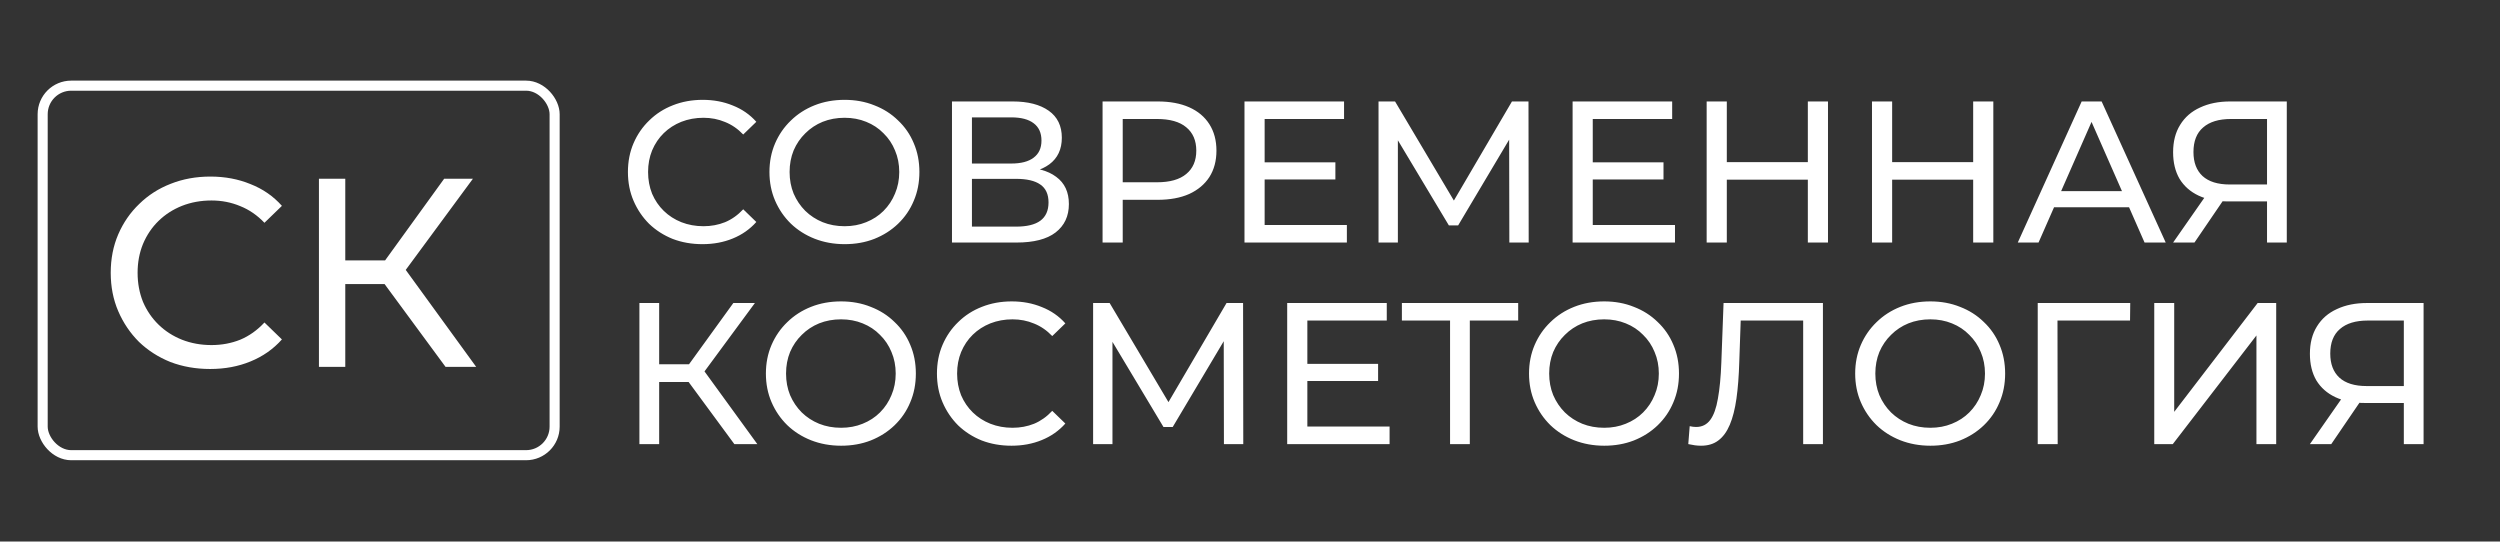 <?xml version="1.0" encoding="UTF-8"?> <svg xmlns="http://www.w3.org/2000/svg" width="3721" height="806" viewBox="0 0 3721 806" fill="none"><rect x="0" y="0" width="3721" height="806" fill="#333333" stroke="none"/><path d="M1045.6 363.4C1029.6 363.4 1014.8 360.8 1001.2 355.6C987.8 350.2 976.1 342.7 966.1 333.1C956.3 323.3 948.6 311.9 943 298.9C937.4 285.9 934.6 271.6 934.6 256C934.6 240.4 937.4 226.1 943 213.1C948.6 200.1 956.4 188.8 966.4 179.2C976.4 169.4 988.1 161.9 1001.5 156.7C1015.1 151.3 1029.9 148.6 1045.9 148.6C1062.1 148.6 1077 151.4 1090.6 157C1104.4 162.4 1116.1 170.5 1125.7 181.3L1106.2 200.2C1098.2 191.8 1089.2 185.6 1079.2 181.6C1069.2 177.4 1058.5 175.3 1047.1 175.3C1035.3 175.3 1024.3 177.3 1014.1 181.3C1004.1 185.3 995.4 190.9 988 198.1C980.6 205.3 974.8 213.9 970.6 223.9C966.6 233.7 964.6 244.4 964.6 256C964.6 267.6 966.6 278.4 970.6 288.4C974.8 298.2 980.6 306.7 988 313.9C995.4 321.1 1004.1 326.7 1014.1 330.7C1024.3 334.7 1035.3 336.7 1047.1 336.7C1058.5 336.7 1069.2 334.7 1079.2 330.7C1089.2 326.5 1098.2 320.1 1106.2 311.5L1125.7 330.4C1116.1 341.2 1104.4 349.4 1090.6 355C1077 360.6 1062 363.4 1045.6 363.4ZM1257.14 363.4C1241.14 363.4 1226.24 360.7 1212.44 355.3C1198.84 349.9 1187.04 342.4 1177.04 332.8C1167.04 323 1159.24 311.6 1153.64 298.6C1148.04 285.6 1145.24 271.4 1145.24 256C1145.24 240.6 1148.04 226.4 1153.64 213.4C1159.24 200.4 1167.04 189.1 1177.04 179.5C1187.04 169.7 1198.84 162.1 1212.44 156.7C1226.04 151.3 1240.94 148.6 1257.14 148.6C1273.14 148.6 1287.84 151.3 1301.24 156.7C1314.84 161.9 1326.64 169.4 1336.64 179.2C1346.84 188.8 1354.64 200.1 1360.04 213.1C1365.64 226.1 1368.44 240.4 1368.44 256C1368.44 271.6 1365.64 285.9 1360.04 298.9C1354.64 311.9 1346.84 323.3 1336.64 333.1C1326.64 342.7 1314.84 350.2 1301.24 355.6C1287.84 360.8 1273.14 363.4 1257.14 363.4ZM1257.14 336.7C1268.74 336.7 1279.44 334.7 1289.24 330.7C1299.24 326.7 1307.84 321.1 1315.04 313.9C1322.44 306.5 1328.14 297.9 1332.14 288.1C1336.34 278.3 1338.44 267.6 1338.44 256C1338.44 244.4 1336.34 233.7 1332.14 223.9C1328.14 214.1 1322.44 205.6 1315.04 198.4C1307.84 191 1299.24 185.3 1289.24 181.3C1279.44 177.3 1268.74 175.3 1257.14 175.3C1245.34 175.3 1234.44 177.3 1224.44 181.3C1214.64 185.3 1206.04 191 1198.64 198.4C1191.24 205.6 1185.44 214.1 1181.24 223.9C1177.24 233.7 1175.24 244.4 1175.24 256C1175.24 267.6 1177.24 278.3 1181.24 288.1C1185.44 297.9 1191.24 306.5 1198.64 313.9C1206.04 321.1 1214.64 326.7 1224.44 330.7C1234.44 334.7 1245.34 336.7 1257.14 336.7ZM1416.93 361V151H1507.23C1530.03 151 1547.93 155.6 1560.93 164.8C1573.93 174 1580.43 187.4 1580.43 205C1580.43 222.2 1574.23 235.4 1561.83 244.6C1549.43 253.6 1533.13 258.1 1512.93 258.1L1518.33 249.1C1541.73 249.1 1559.63 253.8 1572.03 263.2C1584.63 272.4 1590.93 285.9 1590.93 303.7C1590.93 321.7 1584.33 335.8 1571.13 346C1558.13 356 1538.73 361 1512.93 361H1416.93ZM1446.63 337.3H1512.33C1528.33 337.3 1540.33 334.4 1548.33 328.6C1556.53 322.6 1560.63 313.5 1560.63 301.3C1560.63 289.1 1556.53 280.2 1548.33 274.6C1540.33 269 1528.33 266.2 1512.33 266.2H1446.63V337.3ZM1446.63 243.4H1505.13C1519.73 243.4 1530.83 240.5 1538.43 234.7C1546.23 228.9 1550.13 220.4 1550.13 209.2C1550.13 197.8 1546.23 189.2 1538.43 183.4C1530.83 177.6 1519.73 174.7 1505.13 174.7H1446.63V243.4ZM1641.06 361V151H1722.96C1741.36 151 1757.06 153.9 1770.06 159.7C1783.06 165.5 1793.06 173.9 1800.06 184.9C1807.06 195.9 1810.56 209 1810.56 224.2C1810.56 239.4 1807.06 252.5 1800.06 263.5C1793.06 274.3 1783.06 282.7 1770.06 288.7C1757.06 294.5 1741.36 297.4 1722.96 297.4H1657.56L1671.06 283.3V361H1641.06ZM1671.06 286.3L1657.56 271.3H1722.06C1741.26 271.3 1755.76 267.2 1765.56 259C1775.56 250.8 1780.56 239.2 1780.56 224.2C1780.56 209.2 1775.56 197.6 1765.56 189.4C1755.76 181.2 1741.26 177.1 1722.06 177.1H1657.56L1671.06 162.1V286.3ZM1879.59 241.6H1987.59V267.1H1879.59V241.6ZM1882.29 334.9H2004.69V361H1852.29V151H2000.49V177.1H1882.29V334.9ZM2051.8 361V151H2076.4L2170.6 309.7H2157.4L2250.4 151H2275L2275.3 361H2246.5L2246.2 196.3H2253.1L2170.3 335.5H2156.5L2073.1 196.3H2080.6V361H2051.8ZM2367.96 241.6H2475.96V267.1H2367.96V241.6ZM2370.66 334.9H2493.06V361H2340.66V151H2488.86V177.1H2370.66V334.9ZM2690.78 151H2720.78V361H2690.78V151ZM2570.18 361H2540.18V151H2570.18V361ZM2693.48 267.4H2567.18V241.3H2693.48V267.4ZM2936.87 151H2966.87V361H2936.87V151ZM2816.27 361H2786.27V151H2816.27V361ZM2939.57 267.4H2813.27V241.3H2939.57V267.4ZM3003.26 361L3098.36 151H3128.06L3223.46 361H3191.96L3107.06 167.8H3119.06L3034.16 361H3003.26ZM3043.76 308.5L3051.86 284.5H3170.06L3178.76 308.5H3043.76ZM3374.25 361V292.6L3382.05 299.8H3316.35C3299.35 299.8 3284.65 296.9 3272.25 291.1C3260.05 285.3 3250.65 277 3244.05 266.2C3237.65 255.2 3234.45 242 3234.45 226.6C3234.45 210.6 3237.95 197 3244.95 185.8C3251.95 174.4 3261.85 165.8 3274.65 160C3287.45 154 3302.35 151 3319.35 151H3403.65V361H3374.25ZM3234.45 361L3286.35 286.6H3316.95L3266.25 361H3234.45ZM3374.25 283V168.4L3382.05 177.1H3320.55C3302.55 177.1 3288.75 181.3 3279.15 189.7C3269.55 197.9 3264.75 210.1 3264.75 226.3C3264.75 241.7 3269.25 253.6 3278.25 262C3287.45 270.4 3300.95 274.6 3318.75 274.6H3382.05L3374.25 283ZM1093 661L1016.8 557.5L1041.1 542.5L1127.2 661H1093ZM951.7 661V451H981.1V661H951.7ZM972.1 568.6V542.2H1040.2V568.6H972.1ZM1043.8 559.3L1016.2 555.1L1091.5 451H1123.6L1043.8 559.3ZM1251.86 663.4C1235.86 663.4 1220.96 660.7 1207.16 655.3C1193.56 649.9 1181.76 642.4 1171.76 632.8C1161.76 623 1153.96 611.6 1148.36 598.6C1142.76 585.6 1139.96 571.4 1139.96 556C1139.96 540.6 1142.76 526.4 1148.36 513.4C1153.96 500.4 1161.76 489.1 1171.76 479.5C1181.76 469.7 1193.56 462.1 1207.16 456.7C1220.76 451.3 1235.66 448.6 1251.86 448.6C1267.86 448.6 1282.56 451.3 1295.96 456.7C1309.56 461.9 1321.36 469.4 1331.36 479.2C1341.56 488.8 1349.36 500.1 1354.76 513.1C1360.36 526.1 1363.16 540.4 1363.16 556C1363.16 571.6 1360.36 585.9 1354.76 598.9C1349.36 611.9 1341.56 623.3 1331.36 633.1C1321.36 642.7 1309.56 650.2 1295.96 655.6C1282.56 660.8 1267.86 663.4 1251.86 663.4ZM1251.86 636.7C1263.46 636.7 1274.16 634.7 1283.96 630.7C1293.96 626.7 1302.56 621.1 1309.76 613.9C1317.16 606.5 1322.86 597.9 1326.86 588.1C1331.06 578.3 1333.16 567.6 1333.16 556C1333.16 544.4 1331.06 533.7 1326.86 523.9C1322.86 514.1 1317.16 505.6 1309.76 498.4C1302.56 491 1293.96 485.3 1283.96 481.3C1274.16 477.3 1263.46 475.3 1251.86 475.3C1240.06 475.3 1229.16 477.3 1219.16 481.3C1209.36 485.3 1200.76 491 1193.36 498.4C1185.96 505.6 1180.16 514.1 1175.96 523.9C1171.96 533.7 1169.96 544.4 1169.96 556C1169.96 567.6 1171.96 578.3 1175.96 588.1C1180.16 597.9 1185.96 606.5 1193.36 613.9C1200.76 621.1 1209.36 626.7 1219.16 630.7C1229.16 634.7 1240.06 636.7 1251.86 636.7ZM1505.56 663.4C1489.56 663.4 1474.76 660.8 1461.16 655.6C1447.76 650.2 1436.06 642.7 1426.06 633.1C1416.26 623.3 1408.56 611.9 1402.96 598.9C1397.36 585.9 1394.56 571.6 1394.56 556C1394.56 540.4 1397.36 526.1 1402.96 513.1C1408.56 500.1 1416.36 488.8 1426.36 479.2C1436.36 469.4 1448.06 461.9 1461.46 456.7C1475.06 451.3 1489.86 448.6 1505.86 448.6C1522.06 448.6 1536.96 451.4 1550.56 457C1564.36 462.4 1576.06 470.5 1585.66 481.3L1566.16 500.2C1558.16 491.8 1549.16 485.6 1539.16 481.6C1529.16 477.4 1518.46 475.3 1507.06 475.3C1495.26 475.3 1484.26 477.3 1474.06 481.3C1464.06 485.3 1455.36 490.9 1447.96 498.1C1440.56 505.3 1434.76 513.9 1430.56 523.9C1426.56 533.7 1424.56 544.4 1424.56 556C1424.56 567.6 1426.56 578.4 1430.56 588.4C1434.76 598.2 1440.56 606.7 1447.96 613.9C1455.36 621.1 1464.06 626.7 1474.06 630.7C1484.26 634.7 1495.26 636.7 1507.06 636.7C1518.46 636.7 1529.16 634.7 1539.16 630.7C1549.16 626.5 1558.16 620.1 1566.16 611.5L1585.66 630.4C1576.06 641.2 1564.36 649.4 1550.56 655C1536.96 660.6 1521.96 663.4 1505.56 663.4ZM1626.99 661V451H1651.59L1745.79 609.7H1732.59L1825.59 451H1850.19L1850.49 661H1821.69L1821.39 496.3H1828.29L1745.49 635.5H1731.69L1648.29 496.3H1655.79V661H1626.99ZM1943.16 541.6H2051.16V567.1H1943.16V541.6ZM1945.86 634.9H2068.26V661H1915.86V451H2064.06V477.1H1945.86V634.9ZM2158.27 661V469.3L2165.77 477.1H2086.57V451H2259.67V477.1H2180.47L2187.67 469.3V661H2158.27ZM2387.7 663.4C2371.7 663.4 2356.8 660.7 2343 655.3C2329.4 649.9 2317.6 642.4 2307.6 632.8C2297.6 623 2289.8 611.6 2284.2 598.6C2278.6 585.6 2275.8 571.4 2275.8 556C2275.8 540.6 2278.6 526.4 2284.2 513.4C2289.8 500.4 2297.6 489.1 2307.6 479.5C2317.6 469.7 2329.4 462.1 2343 456.7C2356.6 451.3 2371.5 448.6 2387.7 448.6C2403.7 448.6 2418.4 451.3 2431.8 456.7C2445.4 461.9 2457.2 469.4 2467.2 479.2C2477.4 488.8 2485.2 500.1 2490.6 513.1C2496.2 526.1 2499 540.4 2499 556C2499 571.6 2496.2 585.9 2490.6 598.9C2485.2 611.9 2477.4 623.3 2467.2 633.1C2457.2 642.7 2445.4 650.2 2431.8 655.6C2418.4 660.8 2403.7 663.4 2387.7 663.4ZM2387.7 636.7C2399.3 636.7 2410 634.7 2419.8 630.7C2429.8 626.7 2438.4 621.1 2445.6 613.9C2453 606.5 2458.7 597.9 2462.7 588.1C2466.9 578.3 2469 567.6 2469 556C2469 544.4 2466.9 533.7 2462.7 523.9C2458.7 514.1 2453 505.6 2445.6 498.4C2438.4 491 2429.8 485.3 2419.8 481.3C2410 477.3 2399.3 475.3 2387.7 475.3C2375.9 475.3 2365 477.3 2355 481.3C2345.2 485.3 2336.6 491 2329.2 498.4C2321.8 505.6 2316 514.1 2311.8 523.9C2307.8 533.7 2305.8 544.4 2305.8 556C2305.8 567.6 2307.8 578.3 2311.8 588.1C2316 597.9 2321.8 606.5 2329.2 613.9C2336.6 621.1 2345.2 626.7 2355 630.7C2365 634.7 2375.9 636.7 2387.7 636.7ZM2531.74 663.4C2528.74 663.4 2525.74 663.2 2522.74 662.8C2519.74 662.4 2516.44 661.8 2512.84 661L2514.94 634.3C2518.14 635.1 2521.34 635.5 2524.54 635.5C2533.34 635.5 2540.34 632 2545.54 625C2550.74 618 2554.54 607.4 2556.94 593.2C2559.54 579 2561.24 561.1 2562.04 539.5L2565.34 451H2713.24V661H2683.84V469.3L2691.04 477.1H2584.54L2591.14 469L2588.74 538.6C2588.14 559.4 2586.74 577.6 2584.54 593.2C2582.34 608.8 2579.04 621.8 2574.64 632.2C2570.24 642.6 2564.54 650.4 2557.54 655.6C2550.74 660.8 2542.14 663.4 2531.74 663.4ZM2873.15 663.4C2857.15 663.4 2842.25 660.7 2828.45 655.3C2814.85 649.9 2803.05 642.4 2793.05 632.8C2783.05 623 2775.25 611.6 2769.65 598.6C2764.05 585.6 2761.25 571.4 2761.25 556C2761.25 540.6 2764.05 526.4 2769.65 513.4C2775.25 500.4 2783.05 489.1 2793.05 479.5C2803.05 469.7 2814.85 462.1 2828.45 456.7C2842.05 451.3 2856.95 448.6 2873.15 448.6C2889.15 448.6 2903.85 451.3 2917.25 456.7C2930.85 461.9 2942.65 469.4 2952.65 479.2C2962.85 488.8 2970.65 500.1 2976.05 513.1C2981.65 526.1 2984.45 540.4 2984.45 556C2984.45 571.6 2981.65 585.9 2976.05 598.9C2970.65 611.9 2962.85 623.3 2952.65 633.1C2942.65 642.7 2930.85 650.2 2917.25 655.6C2903.85 660.8 2889.15 663.4 2873.15 663.4ZM2873.15 636.7C2884.75 636.7 2895.45 634.7 2905.25 630.7C2915.25 626.7 2923.85 621.1 2931.05 613.9C2938.45 606.5 2944.15 597.9 2948.15 588.1C2952.35 578.3 2954.45 567.6 2954.45 556C2954.45 544.4 2952.35 533.7 2948.15 523.9C2944.15 514.1 2938.45 505.6 2931.05 498.4C2923.85 491 2915.25 485.3 2905.25 481.3C2895.45 477.3 2884.75 475.3 2873.15 475.3C2861.35 475.3 2850.45 477.3 2840.45 481.3C2830.65 485.3 2822.05 491 2814.65 498.4C2807.25 505.6 2801.45 514.1 2797.25 523.9C2793.25 533.7 2791.25 544.4 2791.25 556C2791.25 567.6 2793.25 578.3 2797.25 588.1C2801.45 597.9 2807.25 606.5 2814.65 613.9C2822.05 621.1 2830.65 626.7 2840.45 630.7C2850.45 634.7 2861.35 636.7 2873.15 636.7ZM3032.95 661V451H3170.65L3170.35 477.1H3055.15L3062.35 469.6L3062.65 661H3032.95ZM3206.39 661V451H3236.09V613L3360.29 451H3387.89V661H3358.49V499.3L3233.99 661H3206.39ZM3577.86 661V592.6L3585.66 599.8H3519.96C3502.96 599.8 3488.26 596.9 3475.86 591.1C3463.66 585.3 3454.26 577 3447.66 566.2C3441.26 555.2 3438.06 542 3438.06 526.6C3438.06 510.6 3441.56 497 3448.56 485.8C3455.56 474.4 3465.46 465.8 3478.26 460C3491.06 454 3505.96 451 3522.96 451H3607.26V661H3577.86ZM3438.06 661L3489.96 586.6H3520.56L3469.86 661H3438.06ZM3577.86 583V468.4L3585.66 477.1H3524.16C3506.16 477.1 3492.36 481.3 3482.76 489.7C3473.16 497.9 3468.36 510.1 3468.36 526.3C3468.36 541.7 3472.86 553.6 3481.86 562C3491.06 570.4 3504.56 574.6 3522.36 574.6H3585.66L3577.86 583Z" fill="white"></path><path d="M312.8 549.2C291.467 549.2 271.733 545.733 253.6 538.8C235.733 531.6 220.133 521.6 206.8 508.8C193.733 495.733 183.467 480.533 176 463.2C168.533 445.867 164.8 426.8 164.8 406C164.8 385.2 168.533 366.133 176 348.8C183.467 331.467 193.867 316.4 207.2 303.6C220.533 290.533 236.133 280.533 254 273.6C272.133 266.4 291.867 262.8 313.2 262.8C334.8 262.8 354.667 266.533 372.8 274C391.2 281.2 406.8 292 419.6 306.4L393.6 331.6C382.933 320.4 370.933 312.133 357.6 306.8C344.267 301.2 330 298.4 314.8 298.4C299.067 298.4 284.4 301.067 270.8 306.4C257.467 311.733 245.867 319.2 236 328.8C226.133 338.4 218.4 349.867 212.8 363.2C207.467 376.267 204.8 390.533 204.8 406C204.8 421.467 207.467 435.867 212.8 449.2C218.4 462.267 226.133 473.6 236 483.2C245.867 492.8 257.467 500.267 270.8 505.6C284.4 510.933 299.067 513.6 314.8 513.6C330 513.6 344.267 510.933 357.6 505.6C370.933 500 382.933 491.467 393.6 480L419.6 505.2C406.8 519.6 391.2 530.533 372.8 538C354.667 545.467 334.667 549.2 312.8 549.2ZM663.109 546L561.509 408L593.909 388L708.709 546H663.109ZM474.709 546V266H513.909V546H474.709ZM501.909 422.8V387.6H592.709V422.8H501.909ZM597.509 410.4L560.709 404.8L661.109 266H703.909L597.509 410.4Z" fill="white"></path><rect x="63.5" y="127.5" width="762" height="550" rx="42.5" stroke="white" stroke-width="15"></rect></svg> 
